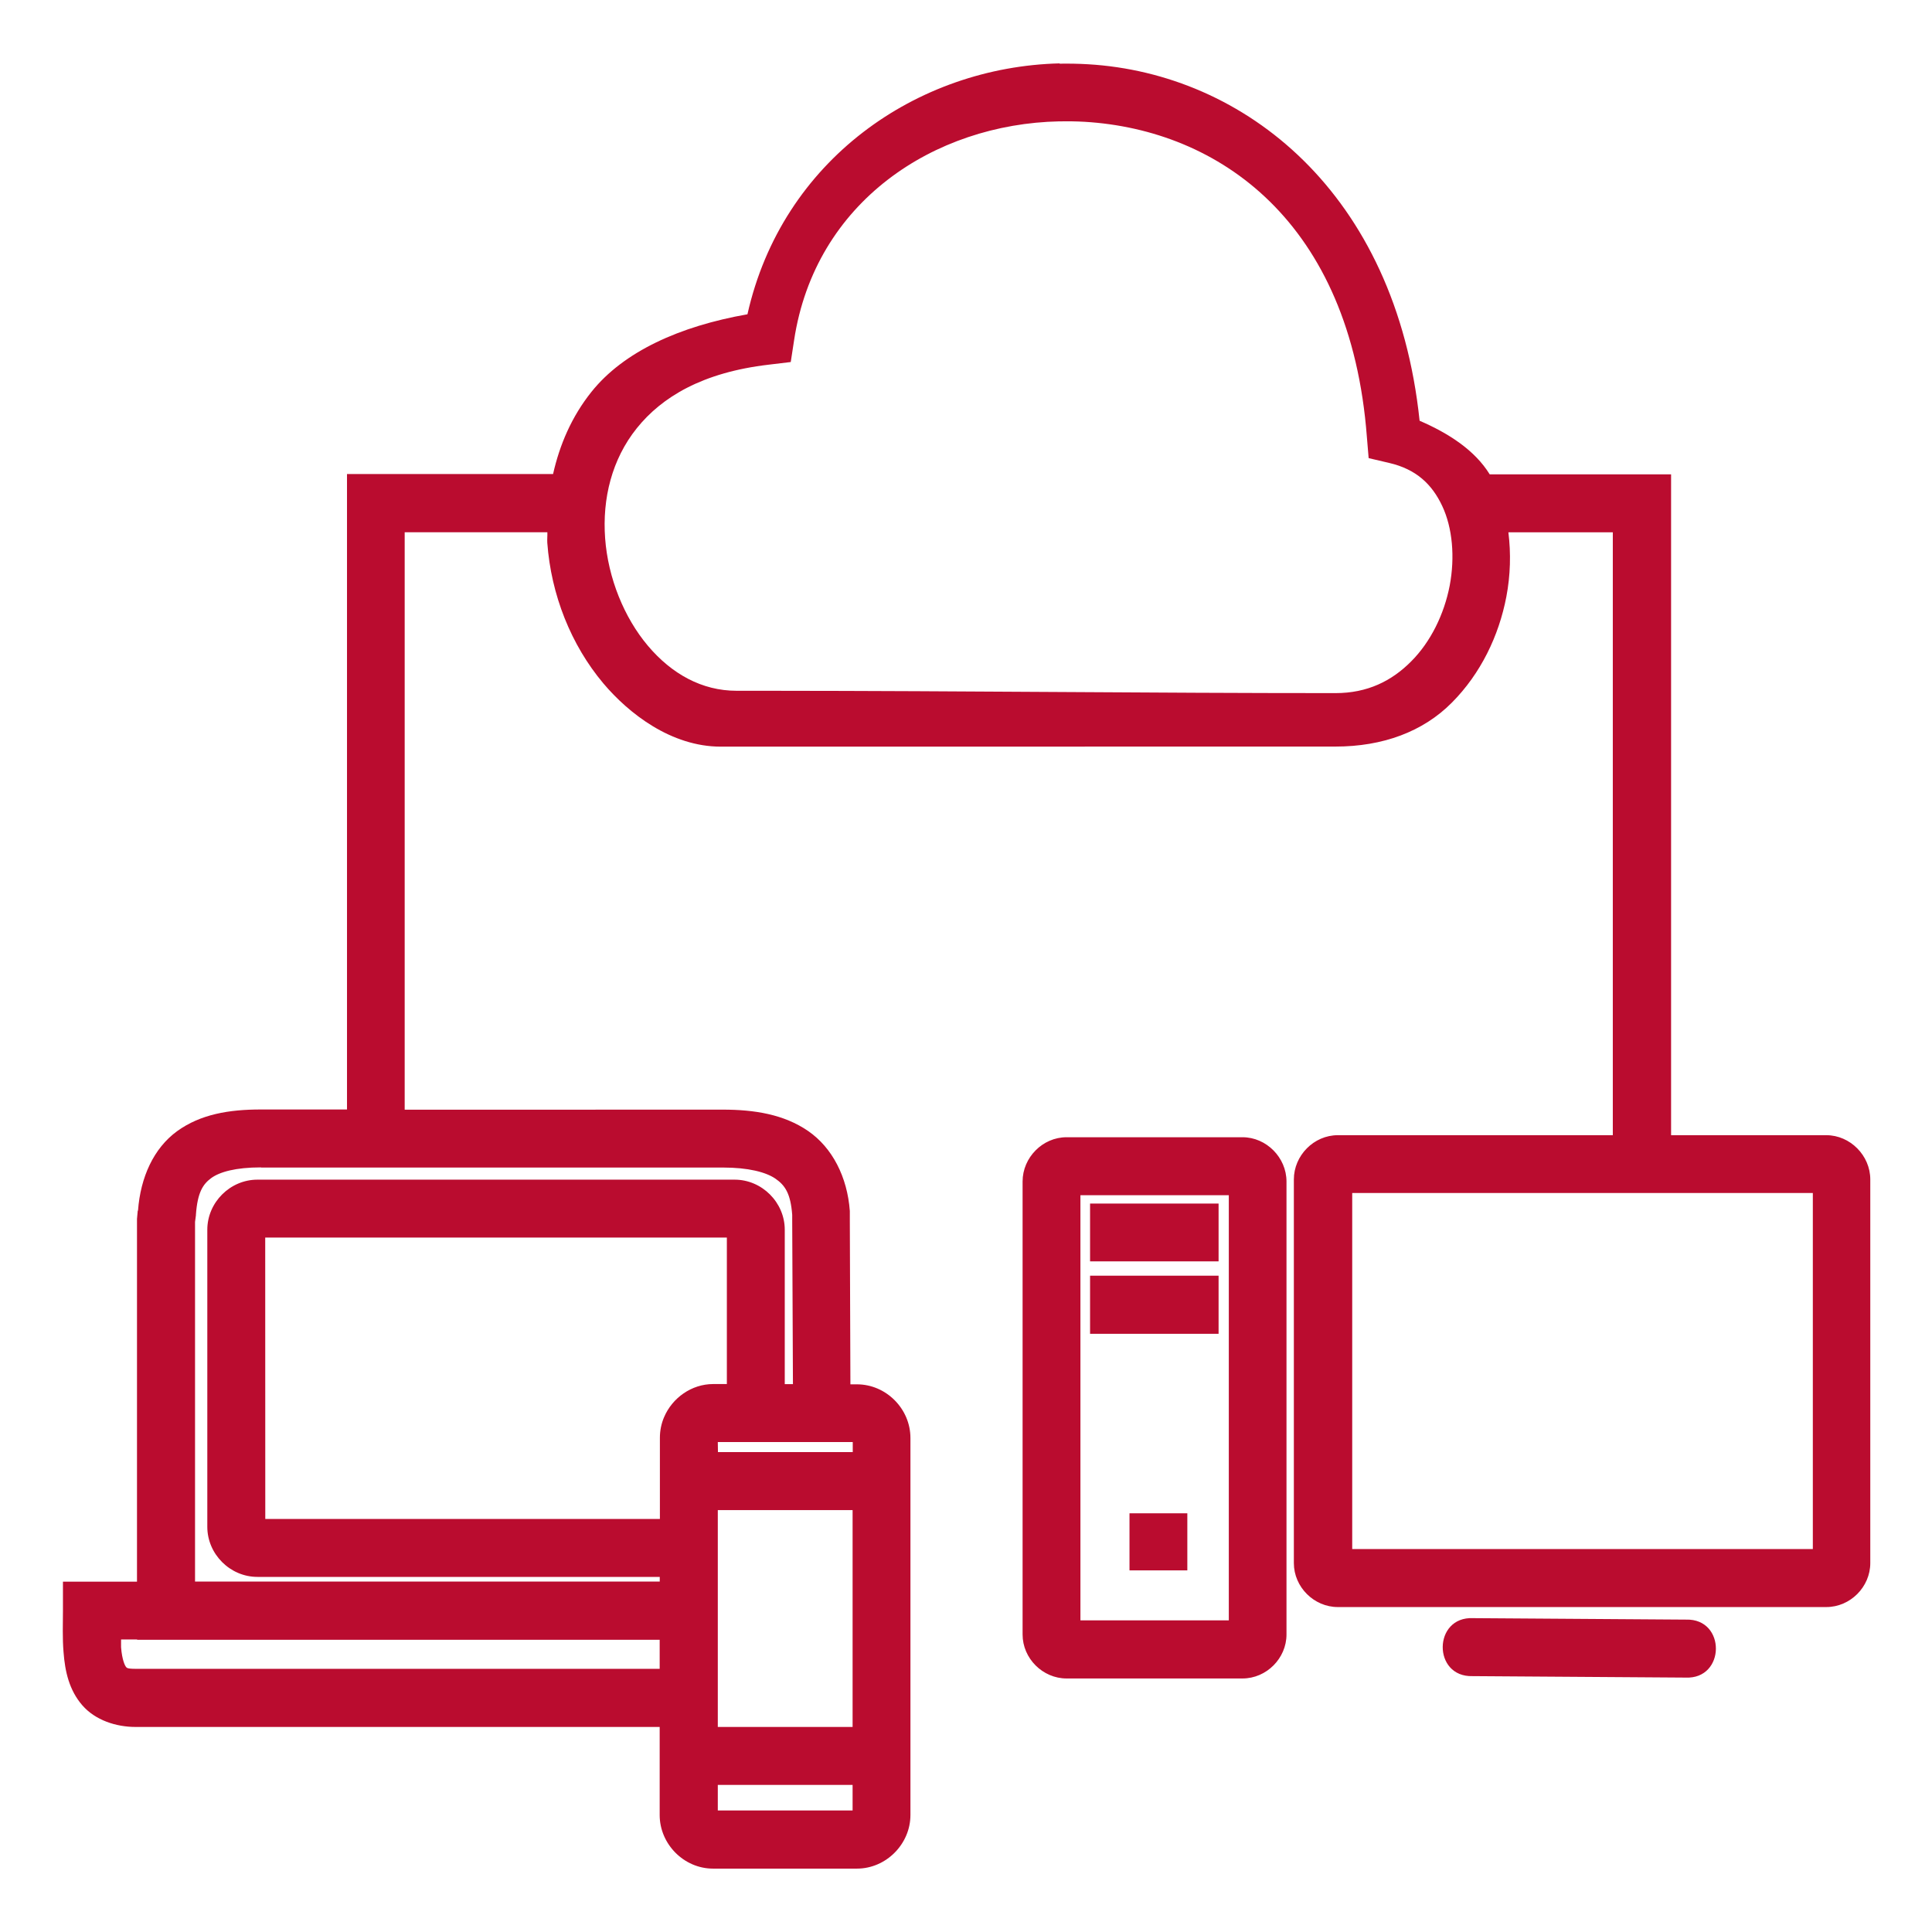 <?xml version="1.0" encoding="UTF-8" standalone="no"?>
<!-- Created with Inkscape (http://www.inkscape.org/) -->

<svg
   xmlns:dc="http://purl.org/dc/elements/1.1/"
   xmlns:cc="http://creativecommons.org/ns#"
   xmlns:rdf="http://www.w3.org/1999/02/22-rdf-syntax-ns#"
   xmlns:svg="http://www.w3.org/2000/svg"
   xmlns="http://www.w3.org/2000/svg"
   xmlns:sodipodi="http://sodipodi.sourceforge.net/DTD/sodipodi-0.dtd"
   xmlns:inkscape="http://www.inkscape.org/namespaces/inkscape"
   width="50"
   height="50"
   viewBox="0 0 13.229 13.229"
   version="1.1"
   id="svg8"
   inkscape:version="0.92.4 (5da689c313, 2019-01-14)"
   sodipodi:docname="oficina virtual.svg">
  <defs
     id="defs2">
    <clipPath
       clipPathUnits="userSpaceOnUse"
       id="clipPath832">
      <rect
         style="opacity:0.56;vector-effect:none;fill:#e65563;fill-opacity:1;fill-rule:nonzero;stroke:none;stroke-width:2.038;stroke-linecap:round;stroke-linejoin:miter;stroke-miterlimit:4;stroke-dasharray:none;stroke-dashoffset:0;stroke-opacity:1;paint-order:markers fill stroke"
         id="rect834"
         width="18.041"
         height="14.165"
         x="-188.425"
         y="92.405"
         ry="1.1965332e-06" />
    </clipPath>
    <clipPath
       clipPathUnits="userSpaceOnUse"
       id="clipPath838">
      <rect
         style="opacity:0.56;vector-effect:none;fill:#e65563;fill-opacity:1;fill-rule:nonzero;stroke:none;stroke-width:2.038;stroke-linecap:round;stroke-linejoin:miter;stroke-miterlimit:4;stroke-dasharray:none;stroke-dashoffset:0;stroke-opacity:1;paint-order:markers fill stroke"
         id="rect840"
         width="18.041"
         height="14.165"
         x="-33.943"
         y="92.94"
         ry="1.1965332e-06" />
    </clipPath>
    <clipPath
       clipPathUnits="userSpaceOnUse"
       id="clipPath844">
      <rect
         style="opacity:0.56;vector-effect:none;fill:#e65563;fill-opacity:1;fill-rule:nonzero;stroke:none;stroke-width:2.038;stroke-linecap:round;stroke-linejoin:miter;stroke-miterlimit:4;stroke-dasharray:none;stroke-dashoffset:0;stroke-opacity:1;paint-order:markers fill stroke"
         id="rect846"
         width="18.041"
         height="14.165"
         x="-188.425"
         y="201.986"
         ry="1.1965332e-06" />
    </clipPath>
  </defs>
  <sodipodi:namedview
     id="base"
     pagecolor="#ffffff"
     bordercolor="#666666"
     borderopacity="1.0"
     inkscape:pageopacity="0.0"
     inkscape:pageshadow="2"
     inkscape:zoom="4"
     inkscape:cx="87.988931"
     inkscape:cy="22.417923"
     inkscape:document-units="mm"
     inkscape:current-layer="layer1"
     showgrid="false"
     fit-margin-top="0"
     fit-margin-left="0"
     fit-margin-right="0"
     fit-margin-bottom="0"
     inkscape:window-width="1920"
     inkscape:window-height="1017"
     inkscape:window-x="-8"
     inkscape:window-y="-8"
     inkscape:window-maximized="1"
     units="px" />
  <g
     inkscape:label="Capa 1"
     inkscape:groupmode="layer"
     id="layer1"
     transform="translate(215.314,-128.829)">
    <rect
       style="opacity:0;vector-effect:none;fill:#ffffff;fill-opacity:0;fill-rule:nonzero;stroke:none;stroke-width:0.678;stroke-linecap:round;stroke-linejoin:round;stroke-miterlimit:4;stroke-dasharray:none;stroke-dashoffset:0;stroke-opacity:1;paint-order:markers fill stroke"
       id="rect876"
       width="13.229"
       height="13.229"
       x="-215.314"
       y="128.829" />
    <path
       style="color:#000000;font-style:normal;font-variant:normal;font-weight:normal;font-stretch:normal;font-size:medium;line-height:normal;font-family:sans-serif;font-variant-ligatures:normal;font-variant-position:normal;font-variant-caps:normal;font-variant-numeric:normal;font-variant-alternates:normal;font-feature-settings:normal;text-indent:0;text-align:start;text-decoration:none;text-decoration-line:none;text-decoration-style:solid;text-decoration-color:#000000;letter-spacing:normal;word-spacing:normal;text-transform:none;writing-mode:lr-tb;direction:ltr;text-orientation:mixed;dominant-baseline:auto;baseline-shift:baseline;text-anchor:start;white-space:normal;shape-padding:0;clip-rule:nonzero;display:inline;overflow:visible;visibility:visible;opacity:1;isolation:auto;mix-blend-mode:normal;color-interpolation:sRGB;color-interpolation-filters:linearRGB;solid-color:#000000;solid-opacity:1;vector-effect:none;fill:#ba0c2f;fill-opacity:1;fill-rule:nonzero;stroke:none;stroke-width:0.397;stroke-linecap:butt;stroke-linejoin:miter;stroke-miterlimit:4;stroke-dasharray:none;stroke-dashoffset:0;stroke-opacity:1;color-rendering:auto;image-rendering:auto;shape-rendering:auto;text-rendering:auto;enable-background:accumulate"
       d="m -208.058,129.263 c -0.978,0.024 -1.901,0.662 -2.138,1.718 -0.466,0.082 -0.848,0.256 -1.068,0.531 -0.136,0.17 -0.218,0.363 -0.263,0.563 h -1.411 v 4.351 h -0.59 c -0.216,0 -0.413,0.032 -0.574,0.149 -0.16,0.117 -0.25,0.315 -0.267,0.543 -6e-5,7.9e-4 -0.002,5.3e-4 -0.002,0.002 l -0.005,0.055 v 1.95 0.534 h -0.01 -0.497 v 0.199 c -1.4e-4,0.086 -0.004,0.189 0.004,0.283 0.01,0.134 0.039,0.261 0.128,0.364 0.089,0.103 0.232,0.149 0.365,0.149 h 3.589 v 0.603 c 0,0.199 0.166,0.367 0.365,0.367 h 0.986 c 0.199,0 0.366,-0.168 0.366,-0.367 v -2.582 c 0,-0.199 -0.166,-0.367 -0.366,-0.367 h -0.045 l -0.004,-1.121 v -0.059 -0.007 c -0.017,-0.233 -0.12,-0.434 -0.286,-0.548 -0.166,-0.114 -0.368,-0.146 -0.584,-0.146 l -2.178,5.3e-4 v -3.954 h 0.977 c 7.9e-4,0.024 -0.002,0.048 -5.3e-4,0.072 0.026,0.356 0.162,0.699 0.384,0.963 0.174,0.206 0.464,0.433 0.804,0.433 1.087,0 3.121,-8e-4 4.208,-5.3e-4 0.325,1e-4 0.601,-0.102 0.798,-0.301 0.198,-0.199 0.322,-0.458 0.373,-0.725 0.028,-0.147 0.032,-0.296 0.014,-0.441 h 0.715 v 4.128 h -1.883 c -0.164,0 -0.301,0.139 -0.301,0.303 v 2.627 c 0,0.164 0.138,0.301 0.301,0.301 h 3.345 c 0.164,0 0.301,-0.138 0.301,-0.301 v -2.627 c 0,-0.164 -0.138,-0.303 -0.301,-0.303 h -1.063 v -4.525 h -1.242 c -0.102,-0.166 -0.283,-0.282 -0.48,-0.367 -0.163,-1.561 -1.2,-2.378 -2.27,-2.441 -0.066,-0.004 -0.131,-0.005 -0.196,-0.004 z m -0.002,0.397 c 0.057,-0.001 0.115,-2.6e-4 0.172,0.003 h 5.3e-4 c 0.92,0.055 1.821,0.684 1.933,2.159 l 0.012,0.144 0.141,0.033 c 0.185,0.043 0.293,0.146 0.363,0.295 0.07,0.149 0.088,0.349 0.051,0.545 -0.038,0.196 -0.13,0.385 -0.264,0.519 -0.133,0.134 -0.299,0.217 -0.518,0.217 -1.3,0 -2.455,-0.015 -3.904,-0.016 h -0.197 c -0.237,0 -0.444,-0.115 -0.607,-0.308 -0.163,-0.193 -0.273,-0.464 -0.293,-0.736 -0.02,-0.272 0.046,-0.541 0.217,-0.754 0.171,-0.213 0.449,-0.382 0.904,-0.435 l 0.15,-0.018 0.023,-0.15 c 0.144,-0.947 0.957,-1.48 1.816,-1.498 z m 0.049,6.956 c -0.164,0 -0.301,0.139 -0.301,0.303 v 3.102 c 0,0.164 0.138,0.301 0.301,0.301 h 1.205 c 0.164,0 0.301,-0.138 0.301,-0.301 v -3.102 c 0,-0.164 -0.138,-0.303 -0.301,-0.303 z m -5.516,0.207 -5.3e-4,5.3e-4 h 3.164 c 0.173,0 0.293,0.031 0.359,0.076 0.065,0.045 0.104,0.1 0.115,0.248 v 0.038 l 0.005,1.121 h -0.056 v -1.057 c 0,-0.187 -0.156,-0.343 -0.343,-0.343 h -3.268 c -0.187,0 -0.343,0.156 -0.343,0.343 v 2.034 c 0,0.187 0.156,0.343 0.343,0.343 h 2.755 v 0.032 h -3.182 v -0.534 -1.929 l 0.006,-0.045 v -0.004 c 0.011,-0.153 0.048,-0.209 0.105,-0.251 0.058,-0.042 0.167,-0.073 0.34,-0.073 z m 7.472,0.175 h 3.154 v 2.438 h -3.154 z m -1.861,0.015 h 1.016 v 2.911 h -1.016 z m 0.066,0.057 v 0.396 h 0.88 v -0.396 z m -5.648,0.233 h 3.161 v 1.003 h -0.093 -5.3e-4 c -0.149,2.1e-4 -0.28,0.095 -0.336,0.226 -0.019,0.044 -0.029,0.092 -0.029,0.142 v 0.556 h -2.702 z m 5.648,0.261 v 0.398 h 0.88 v -0.398 z m -2.549,1.139 h 0.459 0.465 v 0.069 h -0.923 z m 0,0.466 h 0.923 v 1.485 h -0.923 z m 2.819,0.022 v 0.391 h 0.396 v -0.391 z m 2.353,0.718 c -0.275,-0.013 -0.279,0.405 -0.004,0.397 l 1.458,0.01 c 0.275,0.013 0.279,-0.405 0.004,-0.397 z m -9.257,0.146 h 0.099 0.01 v 0.002 h 0.847 2.731 v 0.199 h -3.589 c -0.061,0 -0.06,-0.008 -0.066,-0.014 -0.005,-0.006 -0.026,-0.044 -0.033,-0.133 v -0.002 c -7.9e-4,-0.011 5.3e-4,-0.037 0,-0.052 z m 4.085,0.996 h 0.923 v 0.175 h -0.923 z"
       id="path850-8"
       inkscape:connector-curvature="0"
       sodipodi:nodetypes="ccccccscccccccccccscsssssscccccccccccsscccccssssssssccccccccccccccccscsccccccccsssssssssccscccccsssssscccccccccccccccccccccccccccccccsccccccccccccccccccccccccccccccccccccscccccccccc" />
  </g>
</svg>
